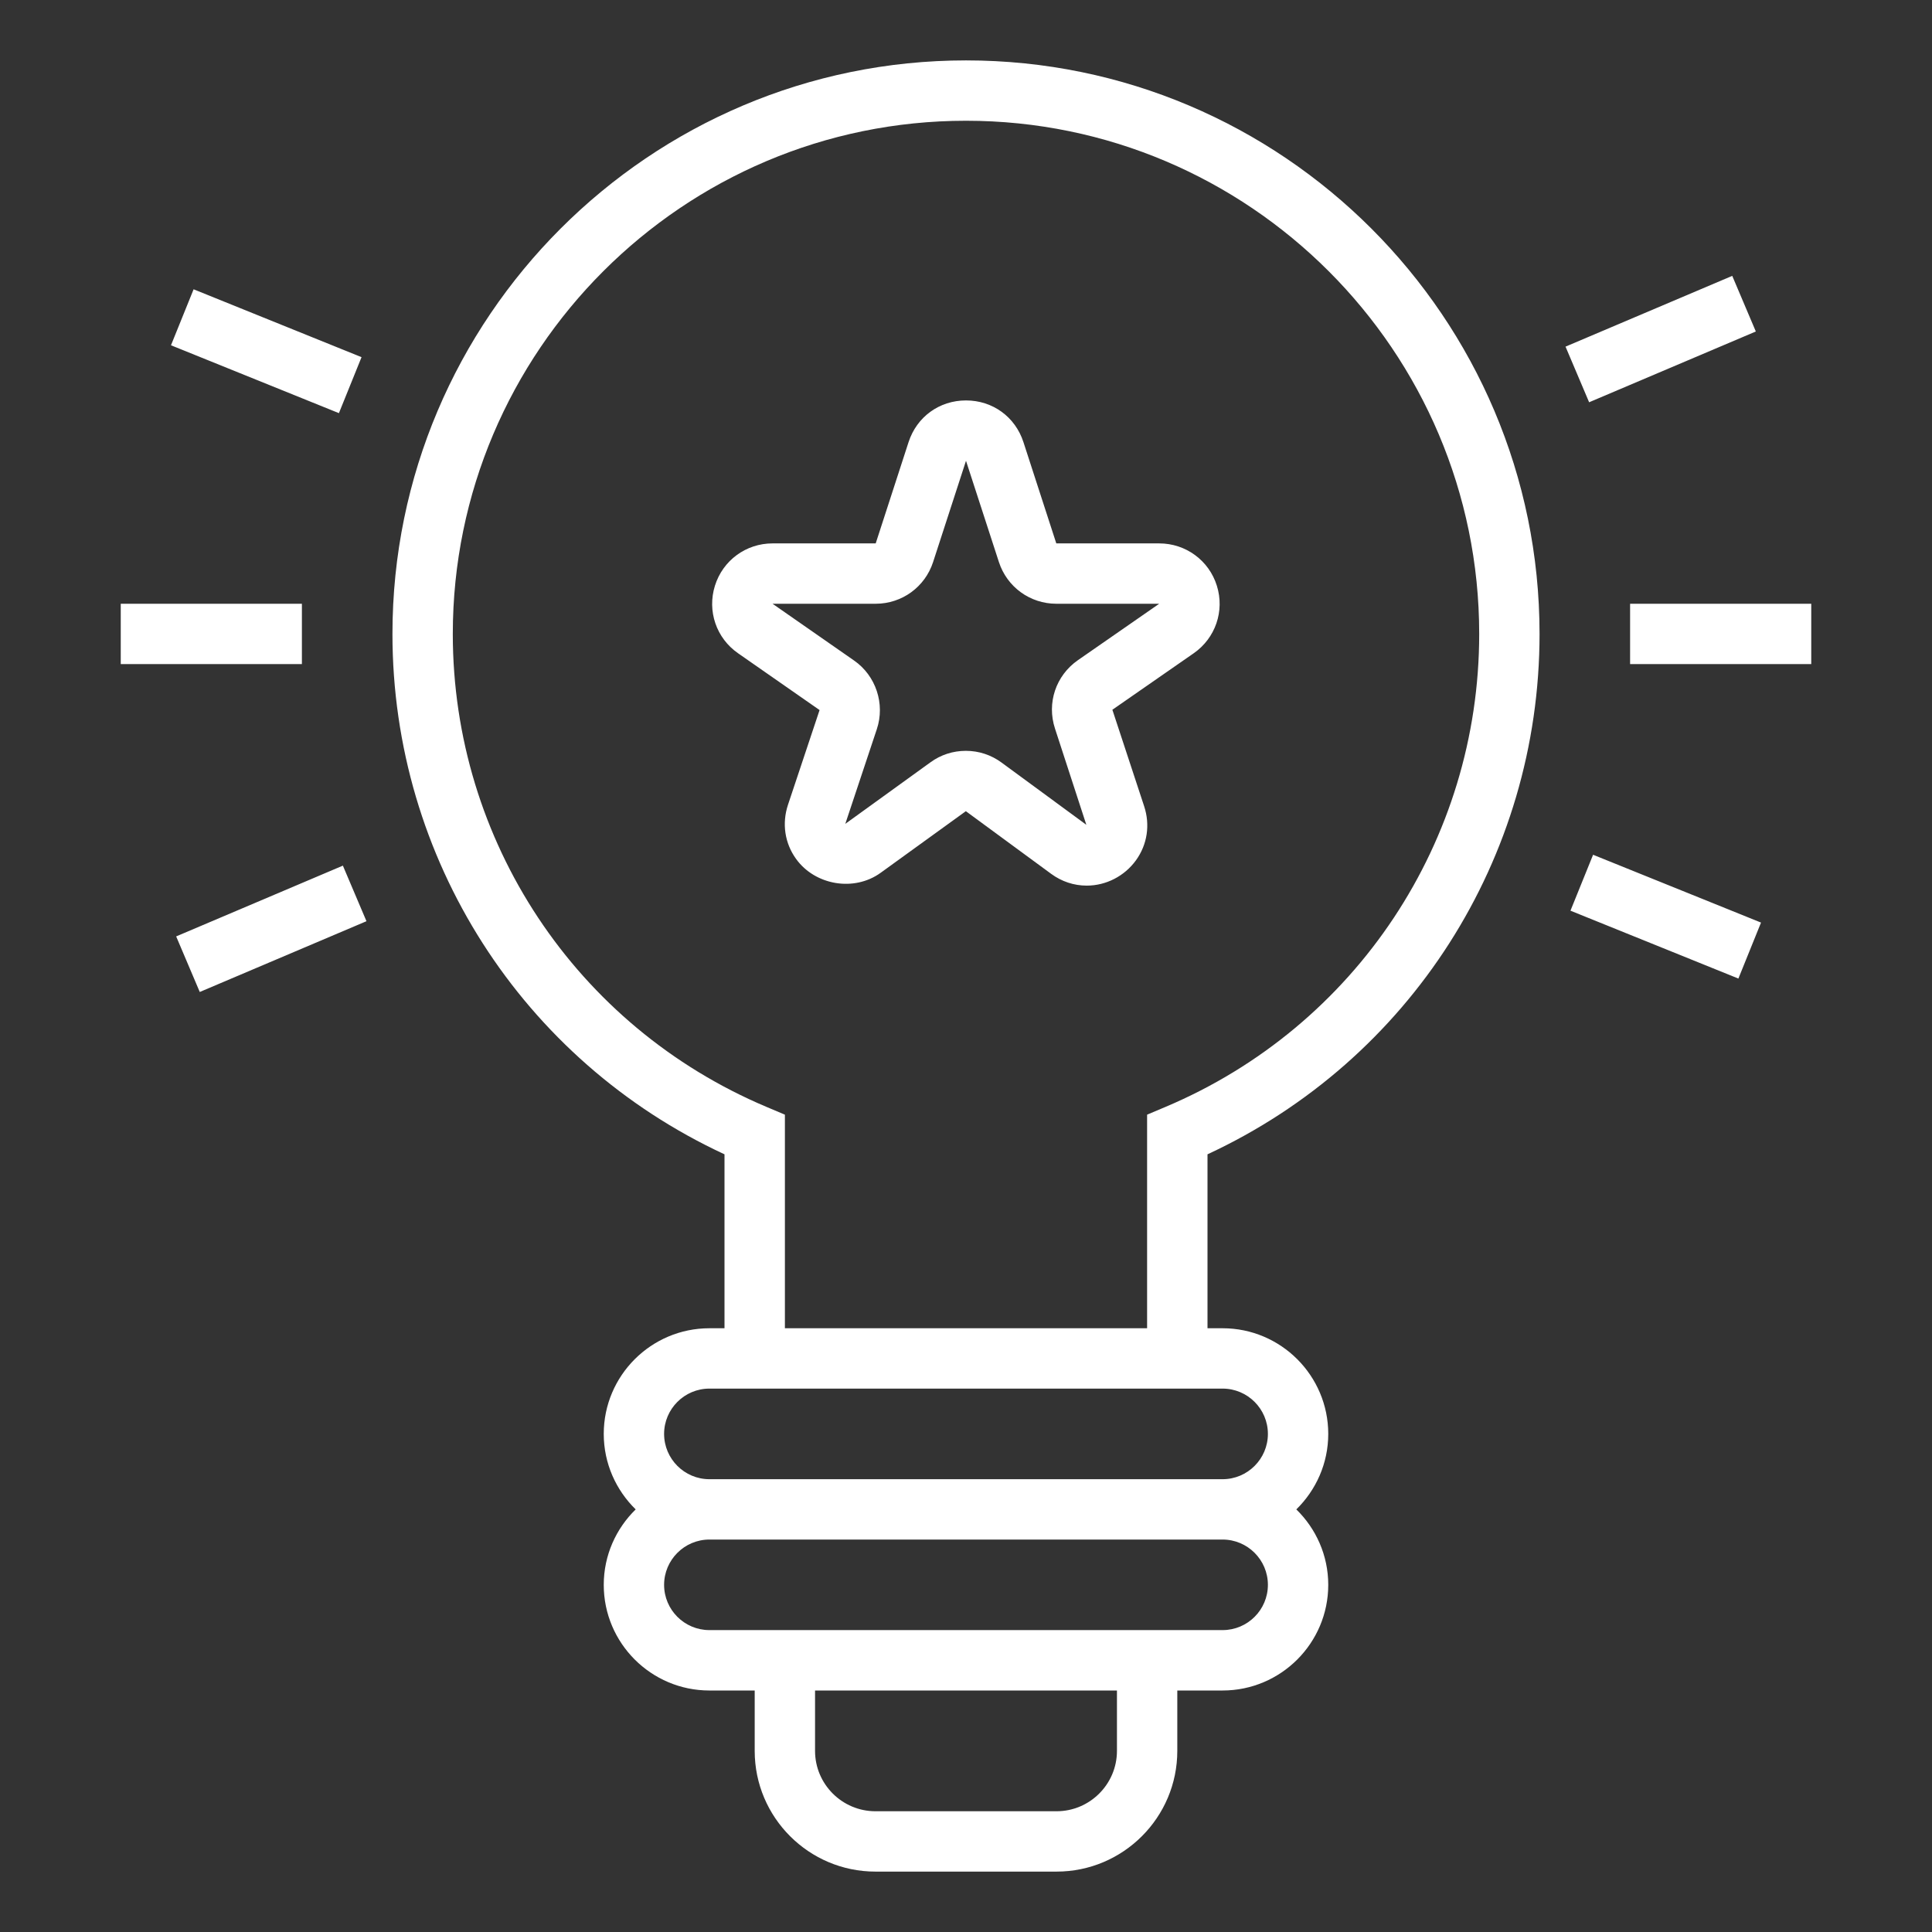 <svg width="38" height="38" viewBox="0 0 38 38" fill="none" xmlns="http://www.w3.org/2000/svg">
<rect x="0" y="0" width="38" height="38" fill="#333333" stroke="none"/>
<path d="M19 1.188C12.78 1.188 7.719 6.248 7.719 12.469C7.719 16.882 10.269 20.857 14.25 22.704V26.125H13.953C12.807 26.125 11.875 27.057 11.875 28.203C11.875 28.785 12.117 29.31 12.503 29.688C12.117 30.065 11.875 30.59 11.875 31.172C11.875 32.318 12.807 33.25 13.953 33.25H14.844V34.438C14.844 35.747 15.909 36.812 17.219 36.812H20.781C22.091 36.812 23.156 35.747 23.156 34.438V33.25H24.047C25.193 33.25 26.125 32.318 26.125 31.172C26.125 30.59 25.883 30.065 25.497 29.688C25.883 29.31 26.125 28.785 26.125 28.203C26.125 27.057 25.193 26.125 24.047 26.125H23.75V22.704C27.731 20.857 30.281 16.882 30.281 12.469C30.281 6.248 25.221 1.188 19 1.188ZM21.969 34.438C21.969 35.092 21.436 35.625 20.781 35.625H17.219C16.564 35.625 16.031 35.092 16.031 34.438V33.25H21.969V34.438ZM24.938 31.172C24.938 31.663 24.538 32.062 24.047 32.062H23.156H14.844H13.953C13.462 32.062 13.062 31.663 13.062 31.172C13.062 30.681 13.462 30.281 13.953 30.281H24.047C24.538 30.281 24.938 30.681 24.938 31.172ZM24.047 27.312C24.538 27.312 24.938 27.712 24.938 28.203C24.938 28.694 24.538 29.094 24.047 29.094H13.953C13.462 29.094 13.062 28.694 13.062 28.203C13.062 27.712 13.462 27.312 13.953 27.312H14.25H23.75H24.047ZM22.925 21.771L22.562 21.924V26.125H15.438V21.924L15.075 21.771C11.328 20.188 8.906 16.536 8.906 12.469C8.906 6.903 13.434 2.375 19 2.375C24.566 2.375 29.094 6.903 29.094 12.469C29.094 16.536 26.672 20.188 22.925 21.771ZM6.744 17.026L7.208 18.119L3.929 19.511L3.465 18.418L6.744 17.026ZM31.256 7.912L30.792 6.818L34.071 5.426L34.535 6.52L31.256 7.912ZM31.334 16.812L34.637 18.146L34.192 19.247L30.889 17.912L31.334 16.812ZM6.666 8.126L3.363 6.791L3.808 5.69L7.111 7.025L6.666 8.126ZM5.938 13.062H2.375V11.875H5.938V13.062ZM35.625 11.875V13.062H32.062V11.875H35.625ZM22.8 10.688H20.776L20.13 8.697C19.968 8.198 19.524 7.876 19 7.876C18.476 7.876 18.032 8.198 17.87 8.697L17.224 10.688H15.195C14.673 10.688 14.218 11.022 14.062 11.52C13.906 12.018 14.089 12.552 14.517 12.849L16.12 13.966L15.499 15.828C15.377 16.195 15.434 16.584 15.658 16.894C16.029 17.41 16.797 17.546 17.321 17.167L18.997 15.955L20.673 17.186C20.881 17.339 21.123 17.419 21.374 17.419C21.755 17.419 22.117 17.233 22.343 16.921C22.566 16.612 22.625 16.225 22.504 15.858L21.879 13.96L23.477 12.85C23.906 12.553 24.09 12.018 23.934 11.52C23.778 11.022 23.322 10.688 22.8 10.688ZM21.201 12.985C20.766 13.288 20.585 13.829 20.751 14.332L21.367 16.223L19.7 14.999C19.495 14.848 19.252 14.768 18.997 14.768C18.746 14.768 18.505 14.845 18.302 14.993L16.626 16.204L17.246 14.342C17.412 13.845 17.228 13.29 16.799 12.992L15.195 11.875H17.224C17.74 11.875 18.194 11.545 18.353 11.054L19 9.063L19.647 11.054C19.806 11.545 20.26 11.875 20.776 11.875H22.8L21.201 12.985Z" fill="white"/>
</svg>
